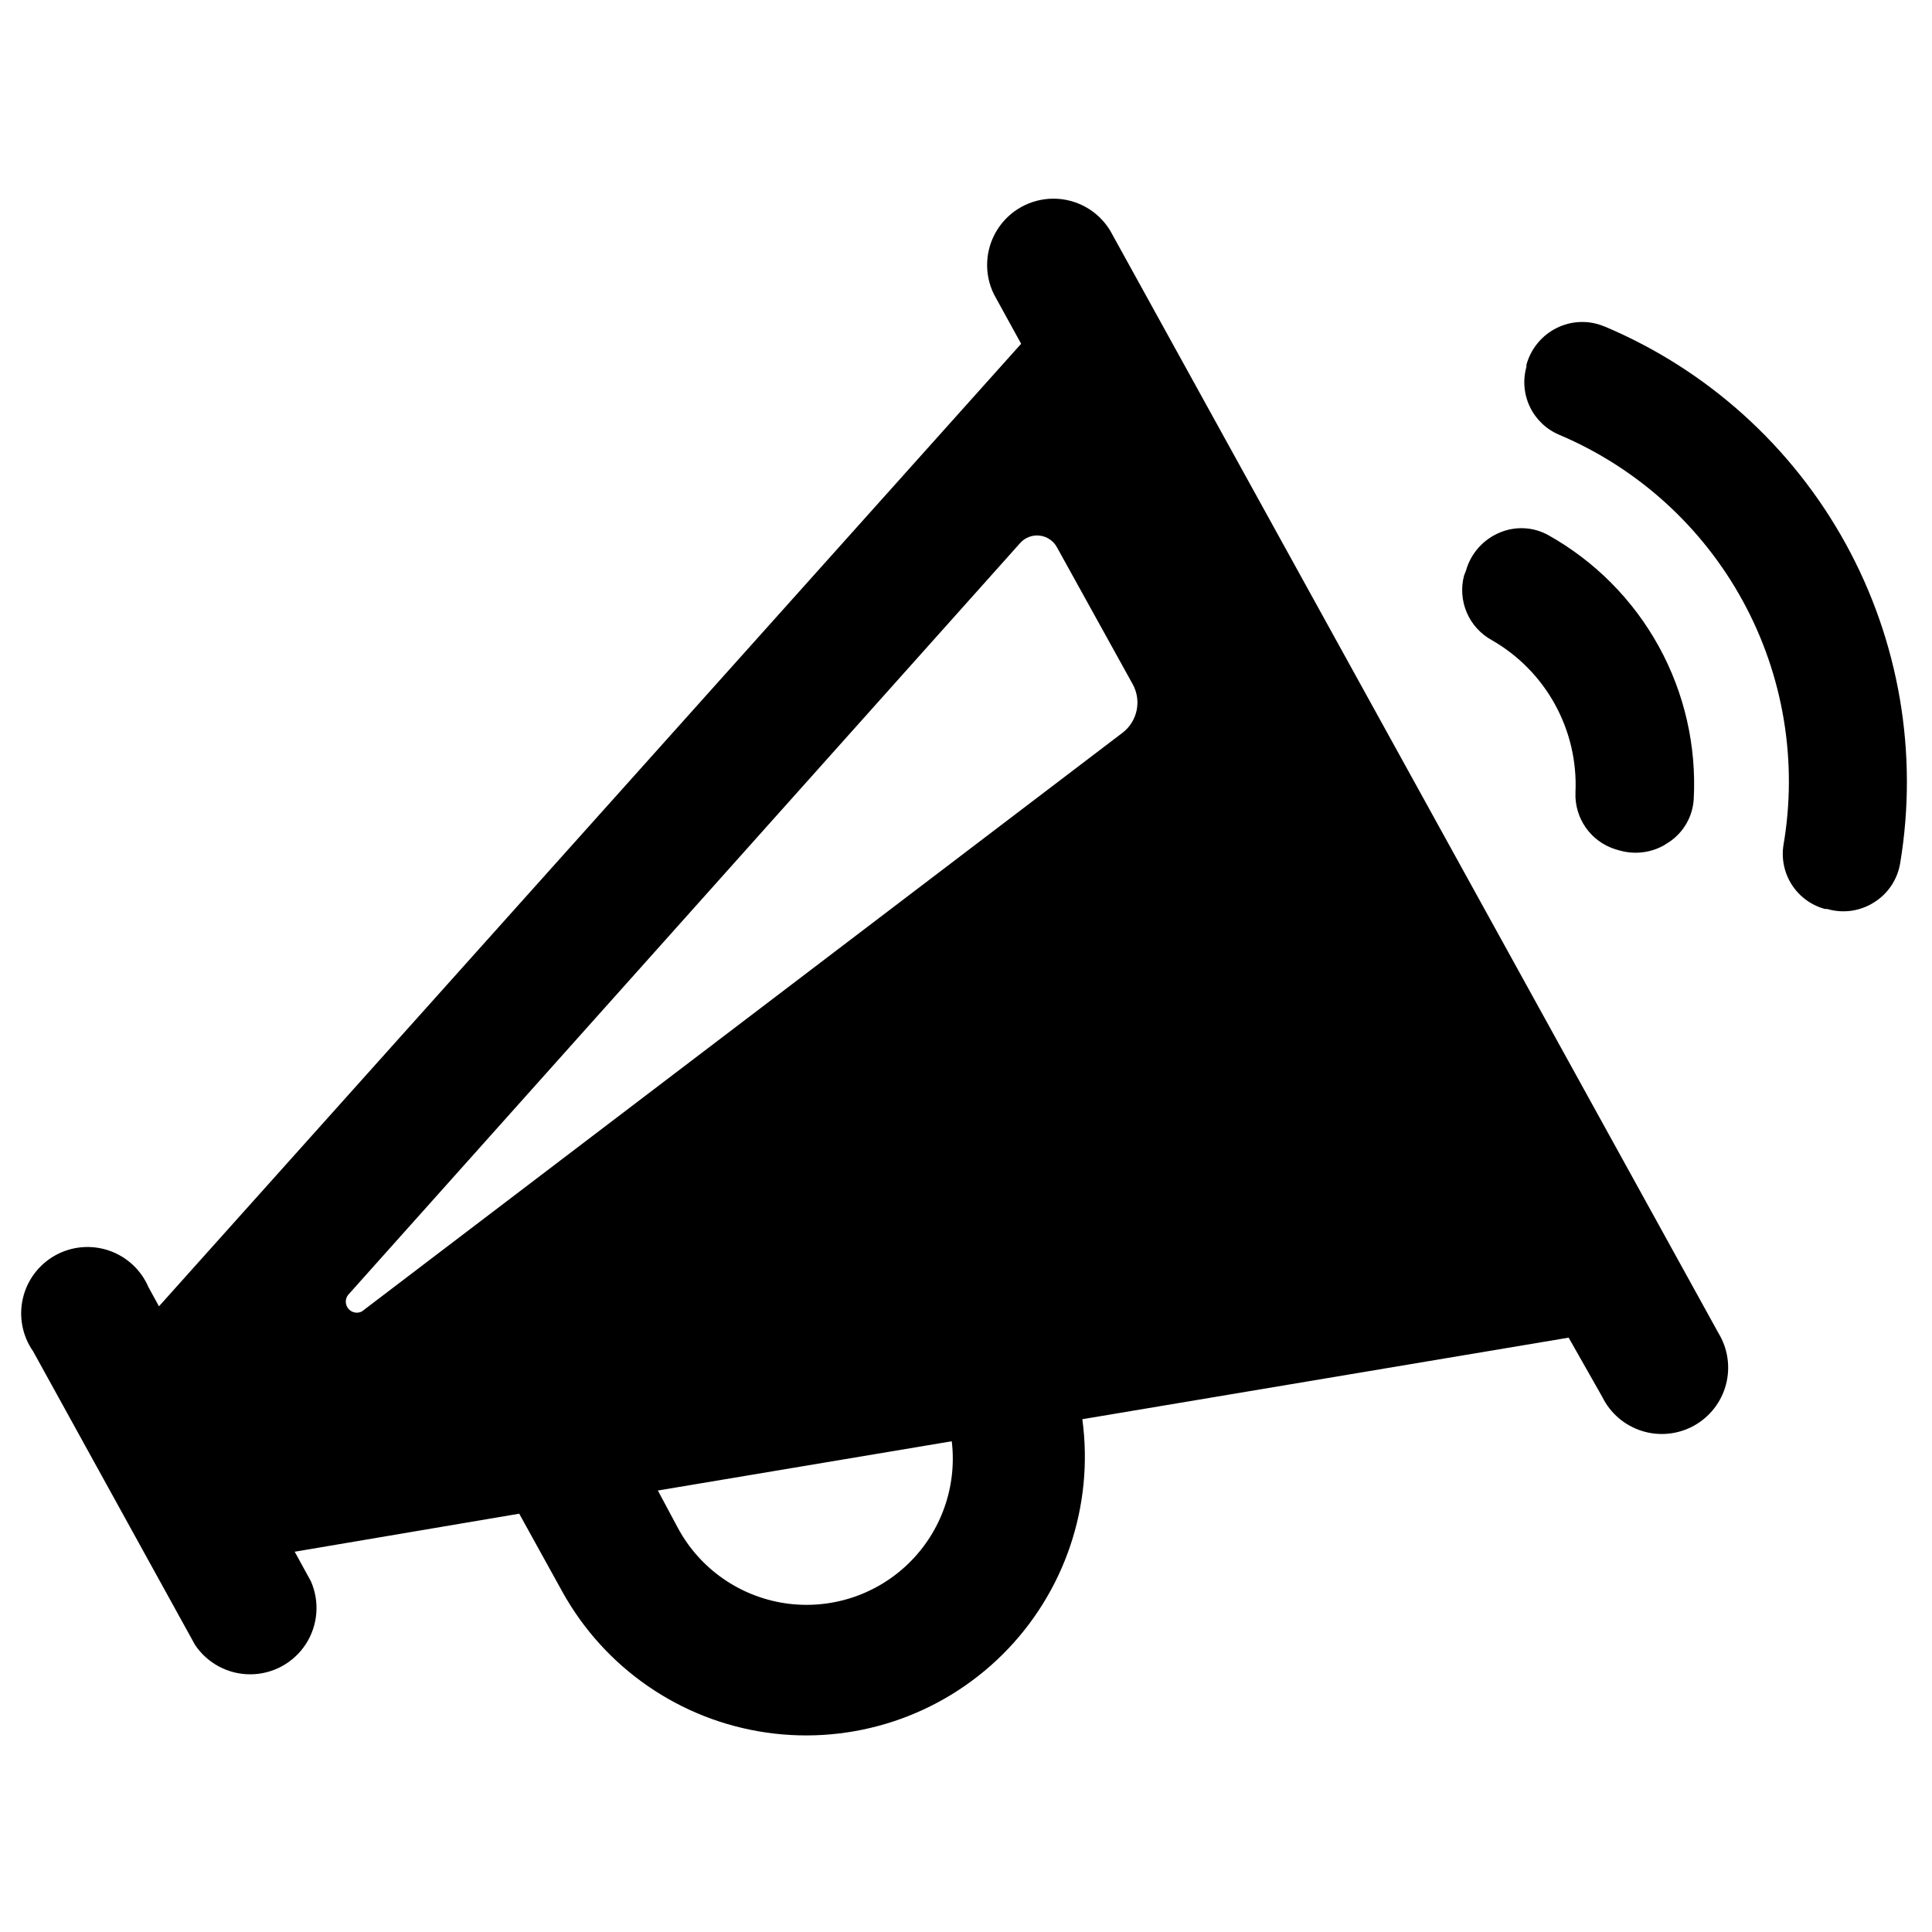 <?xml version="1.0" encoding="UTF-8"?>
<!-- Uploaded to: SVG Repo, www.svgrepo.com, Generator: SVG Repo Mixer Tools -->
<svg fill="#000000" width="800px" height="800px" version="1.1" viewBox="144 144 512 512" xmlns="http://www.w3.org/2000/svg">
 <path d="m532.5 295.21c1.285-4.559 4.59-8.273 8.969-10.078 4.141-1.746 8.855-1.508 12.797 0.656 12.336 6.894 22.492 17.113 29.316 29.492 6.82 12.379 10.035 26.422 9.273 40.535-0.281 4.562-2.664 8.73-6.449 11.289l-1.512 0.957h0.004c-3.582 1.98-7.809 2.453-11.742 1.309l-1.059-0.301h0.004c-3.188-1-5.953-3.023-7.867-5.758-1.91-2.734-2.867-6.023-2.715-9.359 0.363-8.105-1.516-16.152-5.426-23.262-3.91-7.113-9.703-13.008-16.742-17.043-2.965-1.621-5.301-4.191-6.633-7.293-1.332-3.106-1.586-6.57-0.723-9.836zm36.676-64.688 0.004-0.004c-4.035-1.703-8.613-1.574-12.547 0.355-3.977 1.945-6.93 5.504-8.109 9.773v0.555c-1 3.551-0.668 7.344 0.938 10.668 1.605 3.324 4.371 5.941 7.777 7.367 20.707 8.773 37.84 24.285 48.621 44.023 10.785 19.734 14.582 42.535 10.777 64.699-0.578 3.68 0.227 7.441 2.254 10.566 2.027 3.121 5.133 5.387 8.73 6.359h0.605-0.004c3.914 1.16 8.129 0.688 11.691-1.309l0.754-0.453c3.688-2.305 6.203-6.086 6.902-10.379 4.84-29.062-0.262-58.91-14.477-84.715-14.215-25.809-36.715-46.07-63.867-57.512zm-373.52 349.34-42.875-77.738c-2.852-4.082-3.84-9.18-2.719-14.031 1.117-4.852 4.242-9 8.598-11.418 4.352-2.414 9.523-2.875 14.234-1.258 4.711 1.613 8.516 5.148 10.469 9.727l2.769 5.039 228.48-255.08-7.203-13.098c-2.695-5.469-2.367-11.938 0.867-17.102 3.234-5.168 8.914-8.289 15.008-8.254 6.09 0.035 11.73 3.223 14.906 8.426l161.22 292.21c2.5 4.098 3.215 9.039 1.98 13.68-1.234 4.637-4.312 8.57-8.52 10.883-4.203 2.312-9.176 2.809-13.754 1.363-4.578-1.441-8.367-4.691-10.488-9l-8.918-15.719-128.88 21.613c3.117 22.953-4.711 46.039-21.148 62.359-16.438 16.316-39.578 23.98-62.508 20.695-22.93-3.281-42.988-17.133-54.188-37.41l-11.387-20.605-59.5 10.078 4.281 7.809h0.004c2.391 5.422 1.891 11.684-1.328 16.656-3.223 4.973-8.73 7.988-14.656 8.023-5.926 0.035-11.469-2.918-14.75-7.852zm200.57-53.91-77.887 13.051 5.391 10.078v-0.004c5.785 10.633 16.211 17.953 28.176 19.781 11.969 1.828 24.102-2.043 32.801-10.461 8.699-8.422 12.961-20.422 11.52-32.445zm-156.18-34.512 201.52-153.31c3.859-3.019 4.984-8.375 2.672-12.695l-20.152-36.426c-0.938-1.703-2.644-2.848-4.578-3.066-1.93-0.223-3.852 0.508-5.148 1.961l-178.14 199.3c-0.84 1.125-0.762 2.688 0.188 3.723 0.949 1.035 2.496 1.25 3.691 0.512z"/>
</svg>